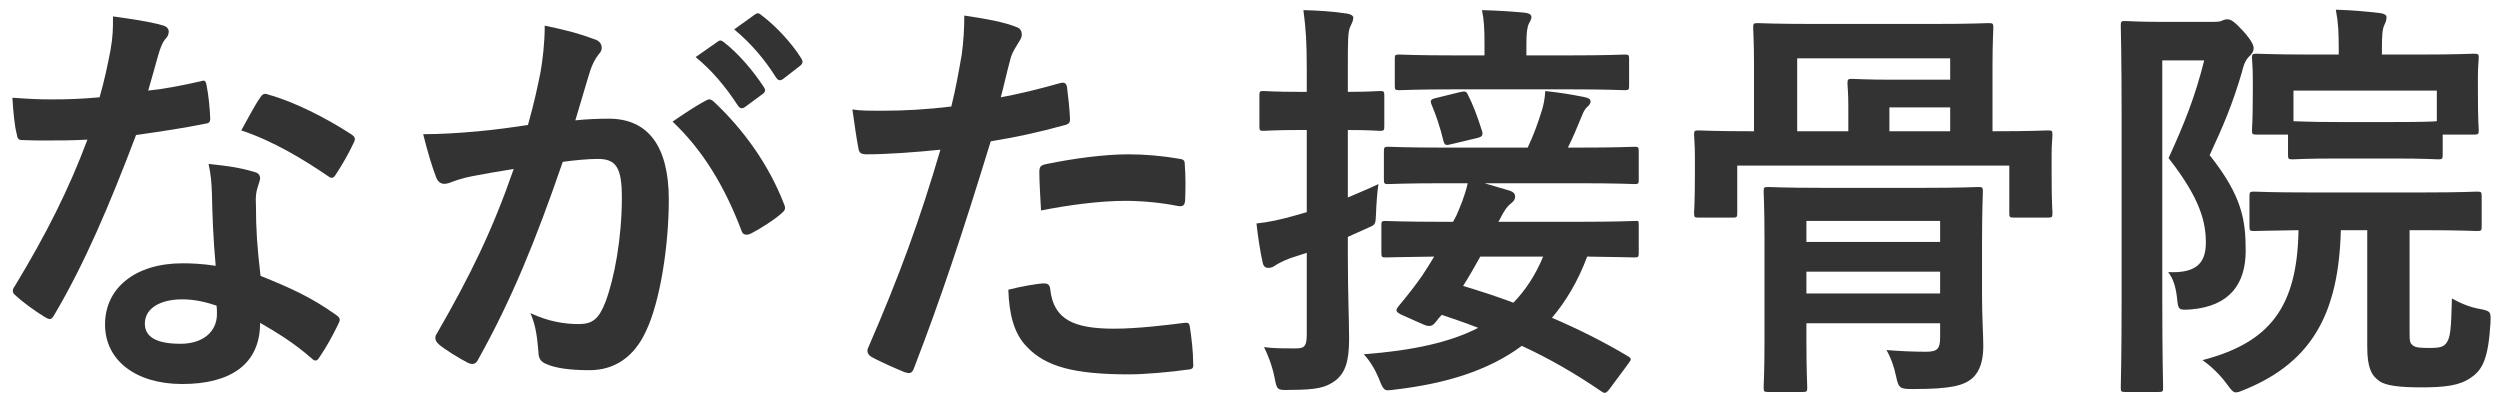 <svg width="167" height="27" viewBox="0 0 167 27" fill="none" xmlns="http://www.w3.org/2000/svg">
<path d="M14.408 17.756C13.512 17.616 12.728 17.588 12.196 17.588C9.032 17.588 7.016 19.24 7.016 21.676C7.016 24.084 9.088 25.652 12.168 25.652C15.36 25.652 17.376 24.364 17.376 21.564C18.524 22.236 19.56 22.852 20.792 23.916C20.904 24.028 20.988 24.084 21.072 24.084C21.156 24.084 21.24 24.028 21.324 23.888C21.8 23.188 22.192 22.488 22.612 21.62C22.752 21.34 22.724 21.228 22.444 21.032C20.792 19.856 19.42 19.24 17.404 18.428C17.18 16.524 17.096 15.32 17.096 13.668C17.068 13.192 17.096 12.856 17.208 12.52C17.32 12.184 17.376 11.988 17.376 11.932C17.376 11.68 17.236 11.54 16.984 11.484C16.032 11.204 15.304 11.092 13.932 10.952C14.1 11.736 14.128 12.184 14.156 12.94C14.184 14.256 14.24 15.964 14.408 17.756ZM14.464 20.416C14.492 20.584 14.492 20.724 14.492 20.976C14.492 22.152 13.568 22.964 12.056 22.964C10.46 22.964 9.676 22.516 9.676 21.62C9.676 20.556 10.768 19.996 12.168 19.996C13.036 19.996 13.792 20.192 14.464 20.416ZM9.9 6.052C10.152 5.212 10.376 4.344 10.572 3.672C10.74 3.112 10.852 2.86 11.02 2.636C11.188 2.468 11.272 2.328 11.272 2.104C11.272 1.908 11.104 1.74 10.824 1.684C9.956 1.432 8.752 1.264 7.548 1.096C7.548 1.964 7.548 2.384 7.38 3.364C7.184 4.372 6.988 5.324 6.652 6.5C5.364 6.612 4.524 6.64 3.432 6.64C2.62 6.64 1.976 6.612 0.828 6.528C0.884 7.452 0.968 8.376 1.108 8.908C1.164 9.272 1.22 9.356 1.5 9.356C2.2 9.384 2.424 9.384 3.04 9.384C3.908 9.384 4.776 9.384 5.84 9.328C4.58 12.688 3.096 15.628 0.996 19.1C0.884 19.24 0.856 19.352 0.856 19.436C0.856 19.548 0.912 19.632 1.052 19.744C1.528 20.192 2.34 20.78 2.984 21.172C3.124 21.256 3.236 21.312 3.32 21.312C3.432 21.312 3.516 21.228 3.628 21.032C5.644 17.616 7.296 13.752 9.088 9.02C10.824 8.768 12.196 8.572 13.708 8.264C13.932 8.236 14.044 8.18 14.044 7.928C14.016 7.2 13.932 6.36 13.792 5.66C13.736 5.352 13.624 5.352 13.372 5.436C12.28 5.688 10.992 5.94 9.9 6.052ZM16.116 8.712C18.244 9.412 20.26 10.644 21.912 11.764C22.024 11.848 22.08 11.876 22.164 11.876C22.248 11.876 22.332 11.82 22.416 11.68C22.808 11.092 23.312 10.224 23.592 9.608C23.676 9.468 23.704 9.356 23.704 9.272C23.704 9.16 23.62 9.076 23.452 8.964C21.828 7.9 19.616 6.78 17.964 6.332C17.684 6.22 17.544 6.248 17.376 6.528C17.012 7.032 16.592 7.872 16.116 8.712Z" fill="#333333"/>
<path d="M46.468 3.812C47.56 4.708 48.456 5.772 49.296 7.06C49.436 7.256 49.576 7.284 49.772 7.144L50.948 6.276C51.144 6.136 51.144 5.996 51.032 5.828C50.248 4.624 49.24 3.504 48.372 2.832C48.204 2.692 48.092 2.664 47.952 2.776L46.468 3.812ZM49.044 1.964C50.192 2.916 51.088 3.98 51.844 5.184C51.956 5.352 52.096 5.436 52.32 5.268L53.44 4.4C53.664 4.232 53.636 4.064 53.524 3.896C52.908 2.916 51.9 1.796 50.864 1.012C50.696 0.872 50.612 0.844 50.444 0.956L49.044 1.964ZM35.268 8.348C34.176 8.516 33.14 8.656 31.964 8.768C30.732 8.88 29.5 8.964 28.268 8.964C28.576 10.196 28.884 11.204 29.136 11.848C29.304 12.296 29.64 12.352 30.032 12.212C30.396 12.072 30.844 11.904 31.572 11.764C32.328 11.624 33.224 11.456 34.316 11.288C32.888 15.404 31.432 18.372 29.192 22.264C29.108 22.376 29.08 22.488 29.08 22.572C29.08 22.74 29.164 22.852 29.304 22.992C29.64 23.3 30.732 23.972 31.236 24.224C31.572 24.392 31.796 24.336 31.964 23.972C34.148 20.052 35.744 16.188 37.592 10.812C38.404 10.7 39.272 10.616 39.944 10.616C41.176 10.616 41.54 11.232 41.54 13.192C41.54 15.936 41.036 18.596 40.448 20.164C40 21.312 39.58 21.648 38.656 21.648C37.788 21.648 36.696 21.508 35.436 20.92C35.828 21.844 35.884 22.628 35.968 23.524C35.968 23.944 36.136 24.168 36.472 24.308C37.088 24.588 38.04 24.728 39.384 24.728C41.008 24.728 42.352 23.888 43.164 22.096C44.116 20.08 44.676 16.356 44.676 13.332C44.676 9.748 43.276 7.928 40.672 7.928C40.028 7.928 39.188 7.956 38.432 8.04C38.796 6.864 39.076 5.828 39.44 4.68C39.58 4.288 39.72 3.98 40 3.616C40.14 3.476 40.196 3.336 40.196 3.196C40.196 2.944 40.028 2.72 39.748 2.636C38.628 2.216 37.844 2.02 36.388 1.712C36.388 2.888 36.248 3.98 36.108 4.82C35.912 5.772 35.716 6.752 35.268 8.348ZM44.928 8.124C46.944 10.028 48.4 12.436 49.52 15.376C49.604 15.712 49.884 15.74 50.164 15.6C50.724 15.32 51.788 14.648 52.264 14.2C52.46 14.032 52.488 13.892 52.376 13.64C51.34 10.952 49.632 8.628 47.728 6.836C47.532 6.64 47.392 6.584 47.196 6.696C46.44 7.088 45.628 7.648 44.928 8.124Z" fill="#333333"/>
<path d="M66.852 6.5C67.048 5.8 67.244 4.848 67.524 3.84C67.664 3.392 67.888 3.112 68.112 2.72C68.252 2.524 68.252 2.384 68.252 2.272C68.252 2.104 68.168 1.908 67.944 1.824C67.048 1.46 65.9 1.264 64.416 1.04C64.416 1.936 64.36 2.776 64.248 3.616C64.052 4.764 63.828 5.996 63.548 7.116C61.924 7.312 60.412 7.396 59.012 7.396C57.864 7.396 57.528 7.396 56.94 7.312C57.08 8.32 57.22 9.272 57.332 9.86C57.388 10.224 57.5 10.308 57.92 10.308C59.236 10.308 61.196 10.168 62.82 10C61.448 14.676 60.104 18.372 57.976 23.272C57.892 23.468 57.976 23.692 58.2 23.832C58.788 24.168 60.16 24.756 60.44 24.868C60.748 24.952 60.916 24.98 61.056 24.588C62.848 19.94 64.276 15.656 66.18 9.44C67.888 9.16 69.316 8.852 71.052 8.376C71.416 8.292 71.5 8.208 71.472 7.844C71.444 7.256 71.36 6.444 71.276 5.828C71.248 5.604 71.136 5.464 70.828 5.548C69.456 5.94 67.944 6.304 66.852 6.5ZM67.356 19.352C67.412 20.976 67.72 22.292 68.616 23.188C69.876 24.504 71.78 25.008 75.448 25.008C76.484 25.008 78.304 24.84 79.256 24.7C79.704 24.672 79.732 24.588 79.704 24.252C79.704 23.496 79.592 22.544 79.48 21.816C79.452 21.592 79.368 21.536 79.144 21.564C78.024 21.704 76.008 21.956 74.44 21.956C71.752 21.956 70.38 21.368 70.156 19.324C70.128 19.044 70.016 18.932 69.736 18.932C69.372 18.932 68.224 19.128 67.356 19.352ZM69.54 14.06C71.36 13.696 73.488 13.416 75.168 13.416C76.372 13.416 77.66 13.556 78.64 13.752C79.032 13.836 79.172 13.724 79.172 13.248C79.2 12.492 79.2 11.708 79.144 11.008C79.144 10.672 79.06 10.644 78.668 10.588C77.688 10.42 76.484 10.308 75.392 10.308C73.768 10.308 71.696 10.588 69.932 10.952C69.512 11.036 69.428 11.12 69.428 11.512C69.428 12.072 69.484 13.08 69.54 14.06Z" fill="#333333"/>
<path d="M109.468 15.04C109.468 14.704 109.44 14.76 109.188 14.76C109.02 14.76 108.068 14.816 105.352 14.816H100.088L100.172 14.676C100.508 14.004 100.704 13.78 100.872 13.64C101.096 13.472 101.208 13.332 101.208 13.136C101.208 12.94 101.096 12.828 100.872 12.744L99.164 12.24H105.38C108.068 12.24 109.02 12.296 109.188 12.296C109.44 12.296 109.468 12.268 109.468 11.988V10.14C109.468 9.832 109.44 9.804 109.188 9.804C109.02 9.804 108.068 9.86 105.38 9.86H104.736C105.1 9.132 105.324 8.572 105.66 7.76C105.772 7.48 105.856 7.312 105.996 7.172C106.08 7.088 106.248 6.976 106.248 6.78C106.248 6.584 106.052 6.528 105.772 6.472C104.932 6.304 104.232 6.192 103.224 6.08C103.196 6.584 103.112 7.004 103 7.368C102.748 8.18 102.44 9.048 102.048 9.86H96.56C93.844 9.86 92.92 9.804 92.752 9.804C92.472 9.804 92.444 9.832 92.444 10.14V11.988C92.444 12.268 92.472 12.296 92.752 12.296C92.92 12.296 93.844 12.24 96.56 12.24H98.044C97.848 13.108 97.54 13.808 97.288 14.396L97.064 14.816H96.392C93.676 14.816 92.724 14.76 92.556 14.76C92.304 14.76 92.276 14.788 92.276 15.04V16.86C92.276 17.168 92.304 17.196 92.556 17.196C92.696 17.196 93.564 17.168 95.804 17.14C95.524 17.616 95.244 18.036 94.992 18.428C94.544 19.072 93.928 19.856 93.452 20.416C93.34 20.556 93.284 20.64 93.284 20.724C93.284 20.836 93.424 20.948 93.76 21.088L95.02 21.648C95.608 21.928 95.748 21.732 96.084 21.284L96.308 21.032C97.148 21.312 97.96 21.592 98.744 21.9C96.896 22.852 94.432 23.412 91.1 23.664C91.52 24.112 91.884 24.728 92.108 25.288C92.332 25.876 92.444 26.072 92.696 26.072C92.808 26.072 93.032 26.044 93.256 26.016C96.532 25.624 99.388 24.784 101.656 23.104C103.476 23.944 105.184 24.924 106.948 26.128C107.06 26.212 107.116 26.24 107.2 26.24C107.284 26.24 107.368 26.184 107.536 25.96L108.74 24.336C108.852 24.168 108.936 24.084 108.936 24C108.936 23.916 108.852 23.86 108.712 23.776C107.116 22.824 105.436 21.984 103.672 21.228C104.596 20.136 105.408 18.792 106.024 17.14C108.18 17.168 109.02 17.196 109.188 17.196C109.44 17.196 109.468 17.168 109.468 16.86V15.04ZM103.084 17.14C102.58 18.344 101.936 19.352 101.096 20.22C99.976 19.8 98.856 19.436 97.736 19.1C98.128 18.484 98.492 17.84 98.884 17.14H103.084ZM90.036 15.824L91.408 15.208C91.884 15.012 91.884 14.956 91.912 14.396C91.94 13.64 91.996 12.828 92.08 12.296C91.38 12.632 90.68 12.912 90.036 13.192V8.684C91.492 8.684 91.996 8.74 92.164 8.74C92.444 8.74 92.472 8.712 92.472 8.432V6.388C92.472 6.108 92.444 6.08 92.164 6.08C91.996 6.08 91.492 6.136 90.036 6.136V4.596C90.036 2.692 90.036 2.104 90.204 1.768C90.288 1.572 90.4 1.404 90.4 1.18C90.4 1.04 90.204 0.928 89.924 0.9C89 0.76 88.104 0.704 87.068 0.676C87.236 1.964 87.292 2.86 87.292 4.652V6.136H86.844C85.108 6.136 84.576 6.08 84.408 6.08C84.156 6.08 84.128 6.108 84.128 6.388V8.432C84.128 8.712 84.156 8.74 84.408 8.74C84.576 8.74 85.108 8.684 86.844 8.684H87.292V14.172L86.508 14.396C85.528 14.676 84.744 14.844 83.932 14.928C84.044 15.908 84.184 16.832 84.352 17.56C84.408 17.812 84.548 17.896 84.716 17.896C84.884 17.896 85.052 17.84 85.192 17.728C85.36 17.616 85.668 17.448 86.172 17.252L87.292 16.888V22.292C87.292 23.076 87.18 23.272 86.592 23.272C85.556 23.272 85.108 23.272 84.436 23.188C84.66 23.636 84.968 24.364 85.136 25.204C85.304 26.072 85.304 26.072 86.2 26.044C87.992 26.044 88.58 25.876 89.196 25.428C89.84 24.924 90.12 24.196 90.12 22.656C90.12 21.256 90.036 19.744 90.036 17.056V15.824ZM104.792 5.968C107.424 5.968 108.348 6.024 108.516 6.024C108.796 6.024 108.824 5.996 108.824 5.716V3.924C108.824 3.672 108.796 3.644 108.516 3.644C108.348 3.644 107.424 3.7 104.792 3.7H101.964V2.916C101.964 2.188 102.02 1.796 102.132 1.572C102.244 1.376 102.3 1.264 102.3 1.124C102.3 0.984 102.132 0.872 101.824 0.844C100.9 0.76 100.032 0.704 98.996 0.676C99.136 1.348 99.164 1.936 99.164 2.944V3.7H97.232C94.572 3.7 93.648 3.644 93.48 3.644C93.2 3.644 93.172 3.672 93.172 3.924V5.716C93.172 5.996 93.2 6.024 93.48 6.024C93.648 6.024 94.572 5.968 97.232 5.968H104.792ZM98.688 9.216C99.024 9.132 99.08 9.02 98.996 8.74C98.688 7.76 98.38 6.948 98.044 6.304C97.932 6.08 97.848 6.08 97.484 6.164L95.888 6.556C95.552 6.64 95.524 6.724 95.636 7.004C95.916 7.676 96.196 8.46 96.42 9.412C96.504 9.72 96.616 9.72 96.924 9.636L98.688 9.216Z" fill="#333333"/>
<path d="M133.1 8.768V4.372C133.1 2.832 133.156 2.02 133.156 1.852C133.156 1.572 133.128 1.544 132.82 1.544C132.652 1.544 131.728 1.6 129.068 1.6H121.172C118.512 1.6 117.616 1.544 117.42 1.544C117.14 1.544 117.112 1.572 117.112 1.852C117.112 2.048 117.168 2.832 117.168 4.372V8.768H117.112C114.536 8.768 113.668 8.712 113.472 8.712C113.192 8.712 113.164 8.74 113.164 9.02C113.164 9.216 113.22 9.636 113.22 10.476V11.428C113.22 13.668 113.164 14.032 113.164 14.228C113.164 14.508 113.192 14.536 113.472 14.536H115.74C116.02 14.536 116.048 14.508 116.048 14.228V11.064H134.22V14.228C134.22 14.508 134.248 14.536 134.528 14.536H136.796C137.076 14.536 137.104 14.508 137.104 14.228C137.104 14.06 137.048 13.668 137.048 11.428V10.28C137.048 9.636 137.104 9.188 137.104 9.02C137.104 8.74 137.076 8.712 136.796 8.712C136.6 8.712 135.732 8.768 133.156 8.768H133.1ZM123.468 8.768H120.052V3.896H130.272V5.324H126.352C124.7 5.324 123.888 5.268 123.72 5.268C123.44 5.268 123.412 5.296 123.412 5.604C123.412 5.772 123.468 6.192 123.468 7.116V8.768ZM126.212 8.768V7.172H130.272V8.768H126.212ZM132.4 16.188C132.4 14.06 132.456 12.968 132.456 12.8C132.456 12.52 132.428 12.492 132.148 12.492C132.008 12.492 131.084 12.548 128.508 12.548H121.76C119.184 12.548 118.288 12.492 118.12 12.492C117.84 12.492 117.812 12.52 117.812 12.8C117.812 12.996 117.868 13.892 117.868 15.936V22.796C117.868 24.84 117.812 25.68 117.812 25.876C117.812 26.156 117.84 26.184 118.12 26.184H120.416C120.696 26.184 120.724 26.156 120.724 25.876C120.724 25.708 120.668 24.756 120.668 22.74V21.592H129.6V22.544C129.6 23.272 129.432 23.496 128.676 23.496C127.892 23.496 127.08 23.468 126.016 23.384C126.296 23.86 126.52 24.476 126.66 25.148C126.828 25.96 126.94 25.988 127.808 25.988C130.3 25.988 131.168 25.764 131.756 25.26C132.288 24.784 132.484 24.028 132.484 23.104C132.484 22.404 132.4 21.116 132.4 19.8V16.188ZM120.668 19.604V18.148H129.6V19.604H120.668ZM129.6 14.76V16.16H120.668V14.76H129.6Z" fill="#333333"/>
<path d="M144.216 1.46C142.844 1.46 142.172 1.404 141.976 1.404C141.696 1.404 141.668 1.432 141.668 1.712C141.668 1.908 141.724 3.84 141.724 7.788V19.912C141.724 23.804 141.668 25.736 141.668 25.904C141.668 26.156 141.696 26.184 141.976 26.184H144.188C144.468 26.184 144.496 26.156 144.496 25.904C144.496 25.736 144.44 23.72 144.44 19.884V4.036H147.24C146.652 6.388 145.952 8.18 144.86 10.56C146.988 13.276 147.352 14.844 147.352 16.216C147.352 17.672 146.596 18.26 144.832 18.176C145.168 18.596 145.336 19.156 145.42 19.856C145.504 20.724 145.504 20.724 146.372 20.668C148.948 20.444 150.012 18.96 150.012 16.748C150.012 14.732 149.788 13.108 147.604 10.364C148.528 8.376 149.116 7.004 149.76 4.82C149.9 4.204 150.068 3.924 150.292 3.728C150.46 3.56 150.544 3.392 150.544 3.224C150.544 3.056 150.46 2.776 149.872 2.104C149.228 1.404 149.004 1.292 148.808 1.292C148.64 1.292 148.556 1.32 148.444 1.376C148.332 1.432 148.164 1.46 147.884 1.46H144.216ZM158.132 15.376V23.16C158.132 24.56 158.412 25.092 158.944 25.456C159.364 25.764 160.316 25.876 161.716 25.876C163.312 25.876 164.292 25.764 165.048 25.232C165.86 24.7 166.224 23.888 166.364 21.564C166.392 20.836 166.392 20.78 165.664 20.64C165.02 20.528 164.46 20.304 163.788 19.94C163.732 21.928 163.704 22.516 163.424 22.908C163.228 23.16 163.032 23.244 162.276 23.244C161.688 23.244 161.352 23.216 161.184 23.076C160.96 22.908 160.96 22.74 160.96 22.152V15.376H161.744C164.376 15.376 165.3 15.432 165.468 15.432C165.748 15.432 165.776 15.404 165.776 15.124V13.136C165.776 12.828 165.748 12.8 165.468 12.8C165.3 12.8 164.376 12.856 161.744 12.856H154.296C151.636 12.856 150.74 12.8 150.572 12.8C150.292 12.8 150.264 12.828 150.264 13.136V15.124C150.264 15.404 150.292 15.432 150.572 15.432C150.712 15.432 151.496 15.404 153.54 15.376C153.456 20.472 151.664 22.88 147.128 24.056C147.688 24.448 148.304 25.036 148.752 25.652C149.06 26.072 149.172 26.212 149.368 26.212C149.508 26.212 149.704 26.128 150.04 25.988C154.548 24.112 156.228 20.78 156.368 15.376H158.132ZM159.896 10.588C161.996 10.588 162.696 10.644 162.864 10.644C163.144 10.644 163.172 10.616 163.172 10.336V8.992H165.244C165.552 8.992 165.58 8.964 165.58 8.684C165.58 8.488 165.524 8.152 165.524 6.052V5.072C165.524 4.456 165.58 4.036 165.58 3.868C165.58 3.616 165.552 3.588 165.244 3.588C165.076 3.588 164.124 3.644 161.492 3.644H159.112V3.308C159.112 2.328 159.14 1.964 159.28 1.656C159.364 1.488 159.42 1.348 159.42 1.124C159.42 1.012 159.252 0.9 158.972 0.872C158.02 0.76 157.068 0.676 156.032 0.648C156.2 1.516 156.228 2.16 156.228 3.364V3.644H154.52C151.888 3.644 150.936 3.588 150.768 3.588C150.46 3.588 150.432 3.616 150.432 3.868C150.432 4.064 150.488 4.456 150.488 5.268V6.052C150.488 8.152 150.432 8.488 150.432 8.684C150.432 8.964 150.46 8.992 150.768 8.992H152.84V10.336C152.84 10.616 152.868 10.644 153.148 10.644C153.316 10.644 154.016 10.588 156.144 10.588H159.896ZM153.204 6.052H162.78V8.096C162.528 8.124 161.772 8.152 159.896 8.152H156.144C154.156 8.152 153.428 8.096 153.204 8.096V6.052Z" fill="#333333"/>
</svg>
